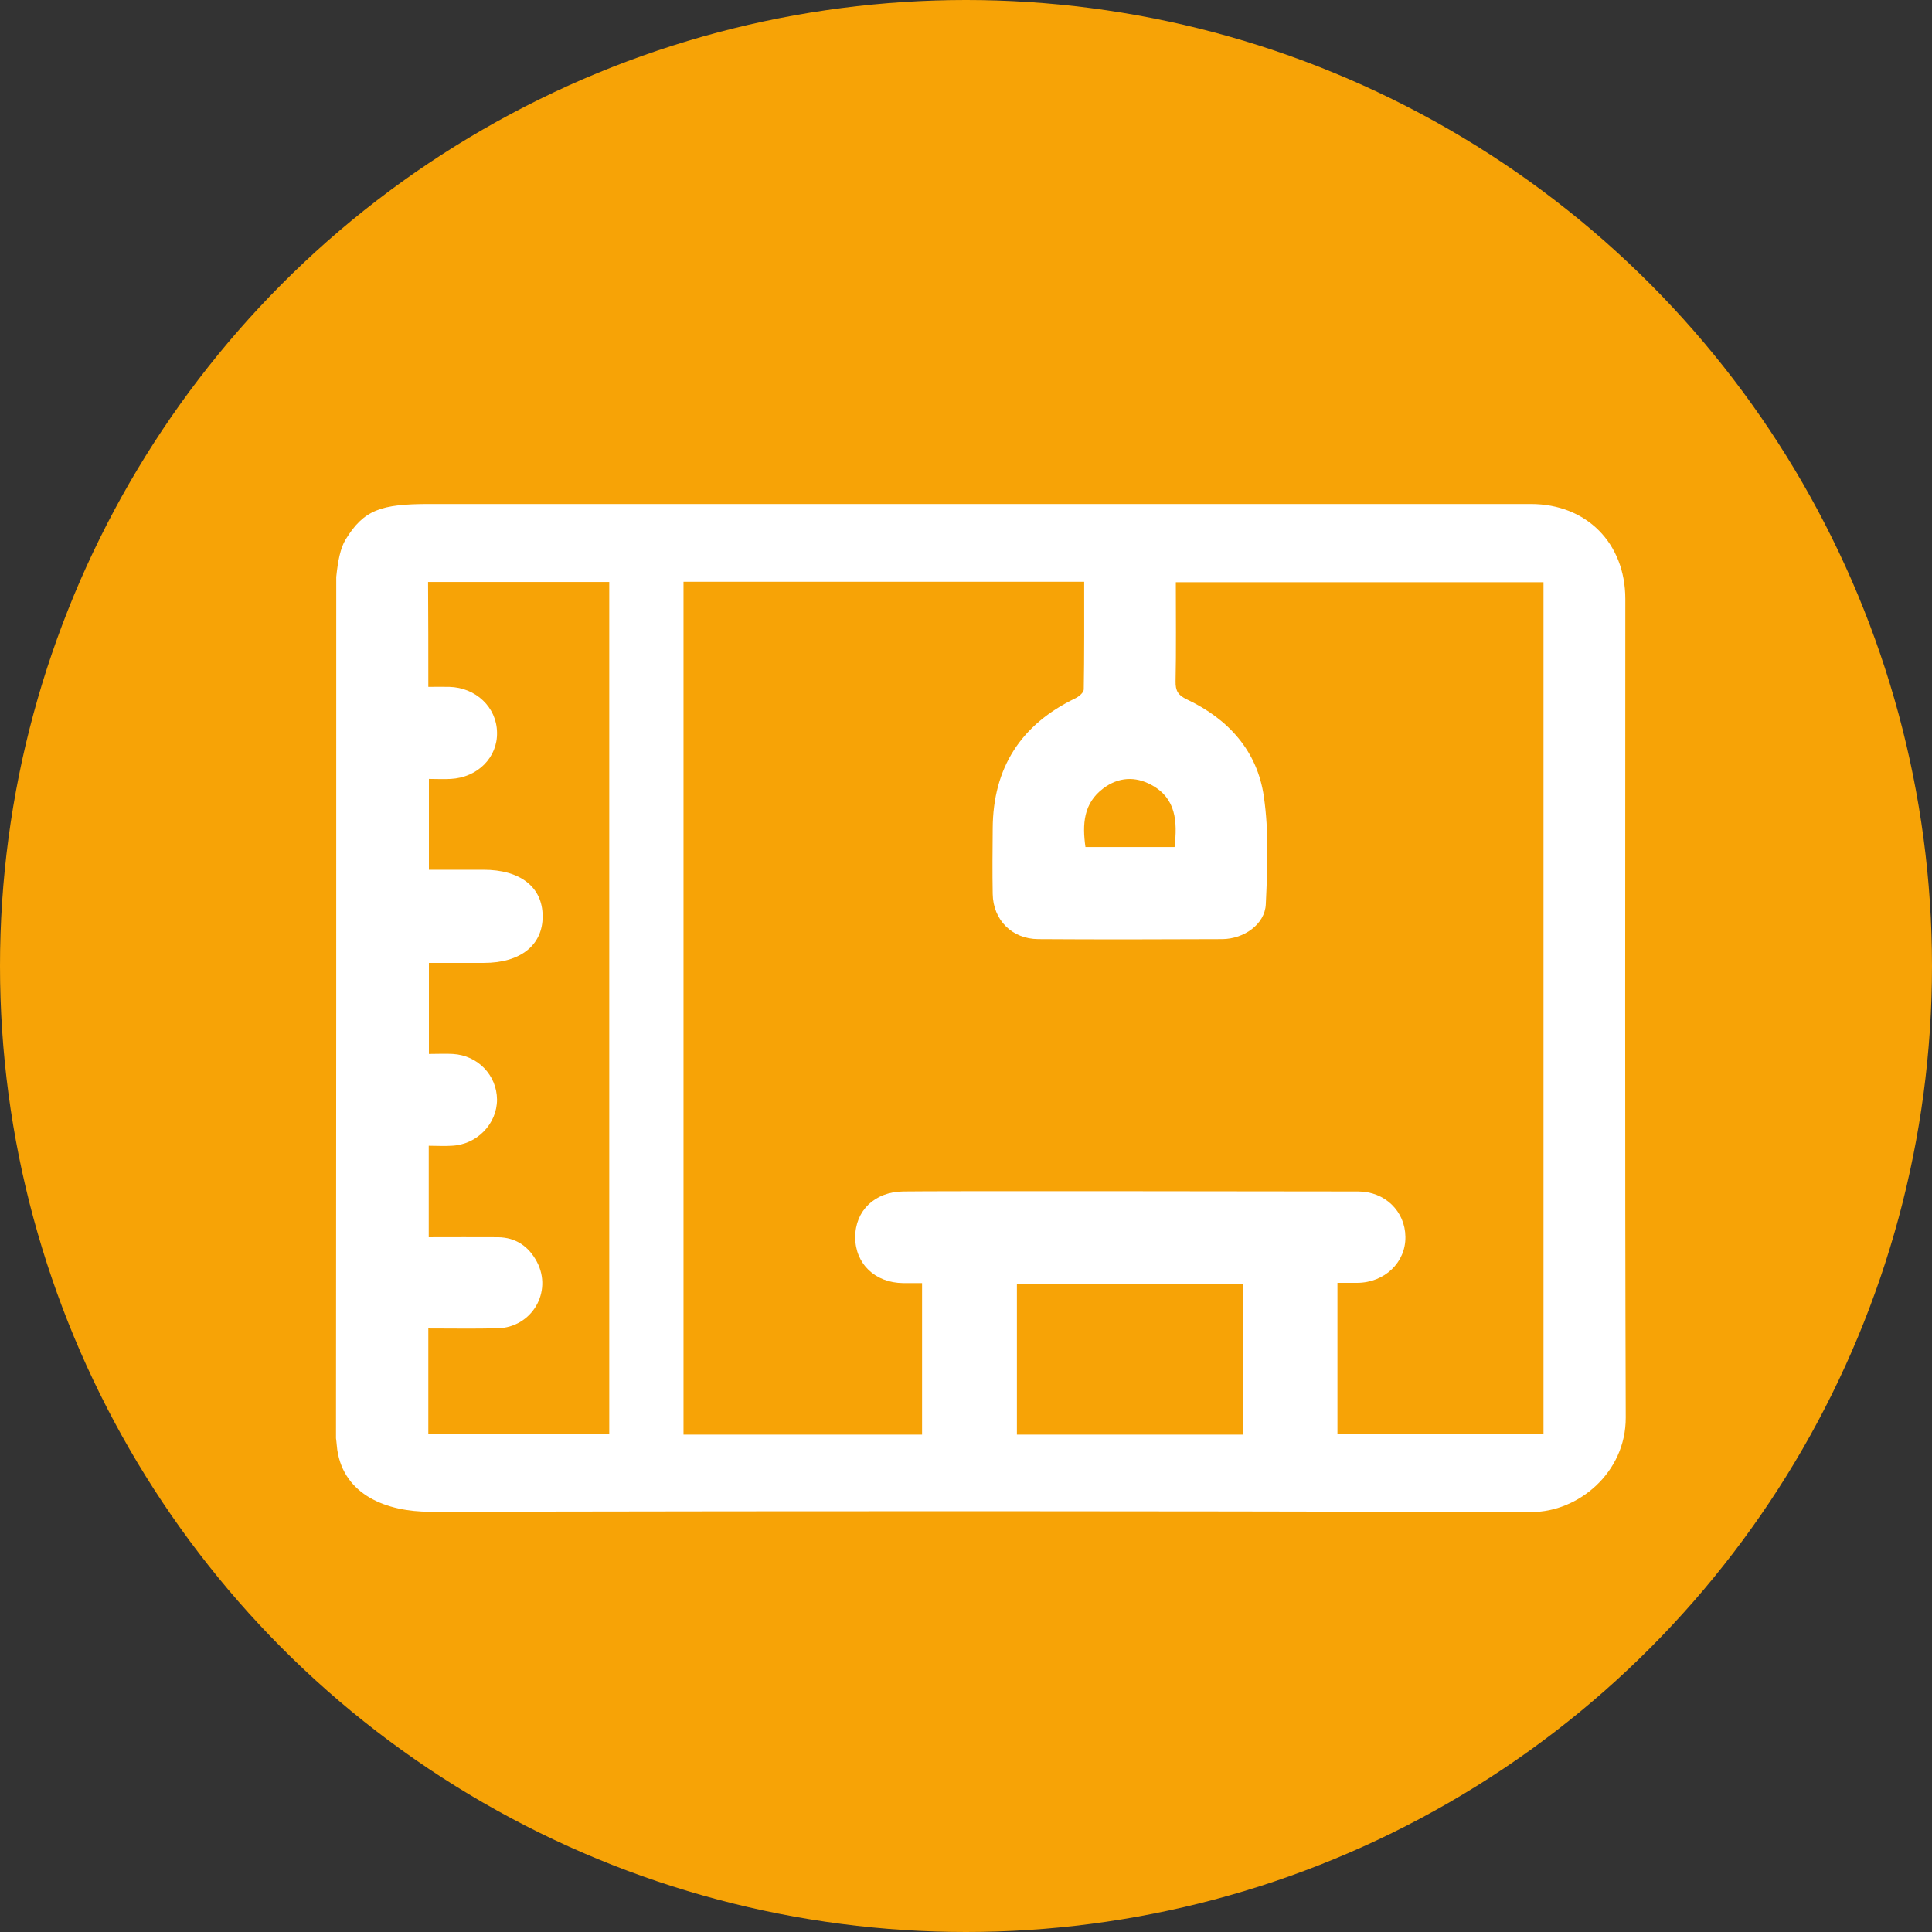<?xml version="1.0" encoding="UTF-8"?>
<svg xmlns="http://www.w3.org/2000/svg" width="23" height="23" viewBox="0 0 23 23" fill="none">
  <rect x="0" y="0" width="23" height="23" fill="#333333" stroke="none"/>
  <circle cx="11.5" cy="11.5" r="11.5" fill="#F7A306"></circle>
  <path d="M4.003 6.868C4.023 6.673 4.053 6.526 4.113 6.425C4.33 6.068 4.538 6 5.106 6C9.471 6 12.922 6 17.286 6C18.36 6 17.151 6 18.225 6C18.886 6 19.349 6.465 19.349 7.131C19.349 10.38 19.343 13.628 19.354 16.876C19.356 17.535 18.785 18 18.237 18C12.799 17.988 10.557 17.988 5.119 17.997C4.606 17.997 4.095 17.8 4.015 17.259C4.01 17.229 4.008 17.177 4 17.122C4.003 13.706 4.003 10.287 4.003 6.868ZM8.137 6.926C8.137 10.197 8.137 13.816 8.137 17.079C9.313 17.079 9.811 17.079 10.977 17.079C10.977 16.536 10.977 15.82 10.977 15.275C10.895 15.275 10.822 15.275 10.752 15.275C10.417 15.272 10.181 15.044 10.181 14.729C10.181 14.414 10.412 14.188 10.752 14.184C11.107 14.178 14.719 14.181 16.168 14.184C16.488 14.184 16.728 14.421 16.731 14.724C16.736 15.029 16.483 15.27 16.158 15.272C16.08 15.272 16.005 15.272 15.922 15.272C15.922 15.825 15.922 16.538 15.922 17.074C17.469 17.074 16.843 17.074 18.375 17.074C18.375 13.801 18.375 10.189 18.375 6.931C16.193 6.931 16.183 6.931 13.998 6.931C13.998 7.276 14.003 7.782 13.995 8.112C13.993 8.225 14.025 8.277 14.131 8.327C14.624 8.56 14.969 8.941 15.046 9.484C15.107 9.904 15.089 10.337 15.069 10.765C15.059 11.003 14.809 11.178 14.551 11.18C13.82 11.183 13.089 11.185 12.359 11.18C12.048 11.178 11.823 10.953 11.818 10.642C11.813 10.382 11.816 10.124 11.818 9.864C11.821 9.141 12.153 8.625 12.804 8.312C12.844 8.292 12.902 8.245 12.902 8.207C12.909 7.842 12.907 7.301 12.907 6.926C11.085 6.926 9.949 6.926 8.137 6.926ZM5.099 8.177C5.194 8.177 5.271 8.175 5.349 8.177C5.664 8.185 5.912 8.418 5.917 8.718C5.925 9.016 5.687 9.256 5.366 9.273C5.279 9.278 5.191 9.273 5.106 9.273C5.106 9.651 5.106 9.997 5.106 10.354C5.331 10.354 5.544 10.354 5.754 10.354C6.195 10.354 6.458 10.56 6.46 10.905C6.463 11.251 6.197 11.463 5.762 11.463C5.542 11.463 5.321 11.463 5.106 11.463C5.106 11.841 5.106 12.186 5.106 12.547C5.211 12.547 5.301 12.542 5.391 12.547C5.689 12.564 5.914 12.8 5.917 13.09C5.917 13.38 5.677 13.628 5.376 13.64C5.289 13.646 5.199 13.64 5.104 13.64C5.104 14.011 5.104 14.364 5.104 14.729C5.389 14.729 5.659 14.727 5.93 14.729C6.142 14.732 6.295 14.839 6.392 15.022C6.58 15.38 6.332 15.803 5.925 15.813C5.649 15.82 5.374 15.815 5.099 15.815C5.099 16.193 5.099 16.721 5.099 17.074C5.824 17.074 6.538 17.074 7.253 17.074C7.253 13.803 7.253 10.189 7.253 6.928C6.528 6.928 5.814 6.928 5.096 6.928C5.099 7.289 5.099 7.804 5.099 8.177ZM12.106 17.079C13.009 17.079 13.903 17.079 14.801 17.079C14.801 16.534 14.801 15.82 14.801 15.29C13.893 15.29 12.999 15.29 12.106 15.29C12.106 15.83 12.106 16.541 12.106 17.079ZM13.983 10.084C14.018 9.776 14 9.504 13.71 9.346C13.515 9.238 13.312 9.251 13.134 9.386C12.897 9.564 12.884 9.814 12.922 10.084C13.28 10.084 13.625 10.084 13.983 10.084Z" fill="white"></path>
</svg>
